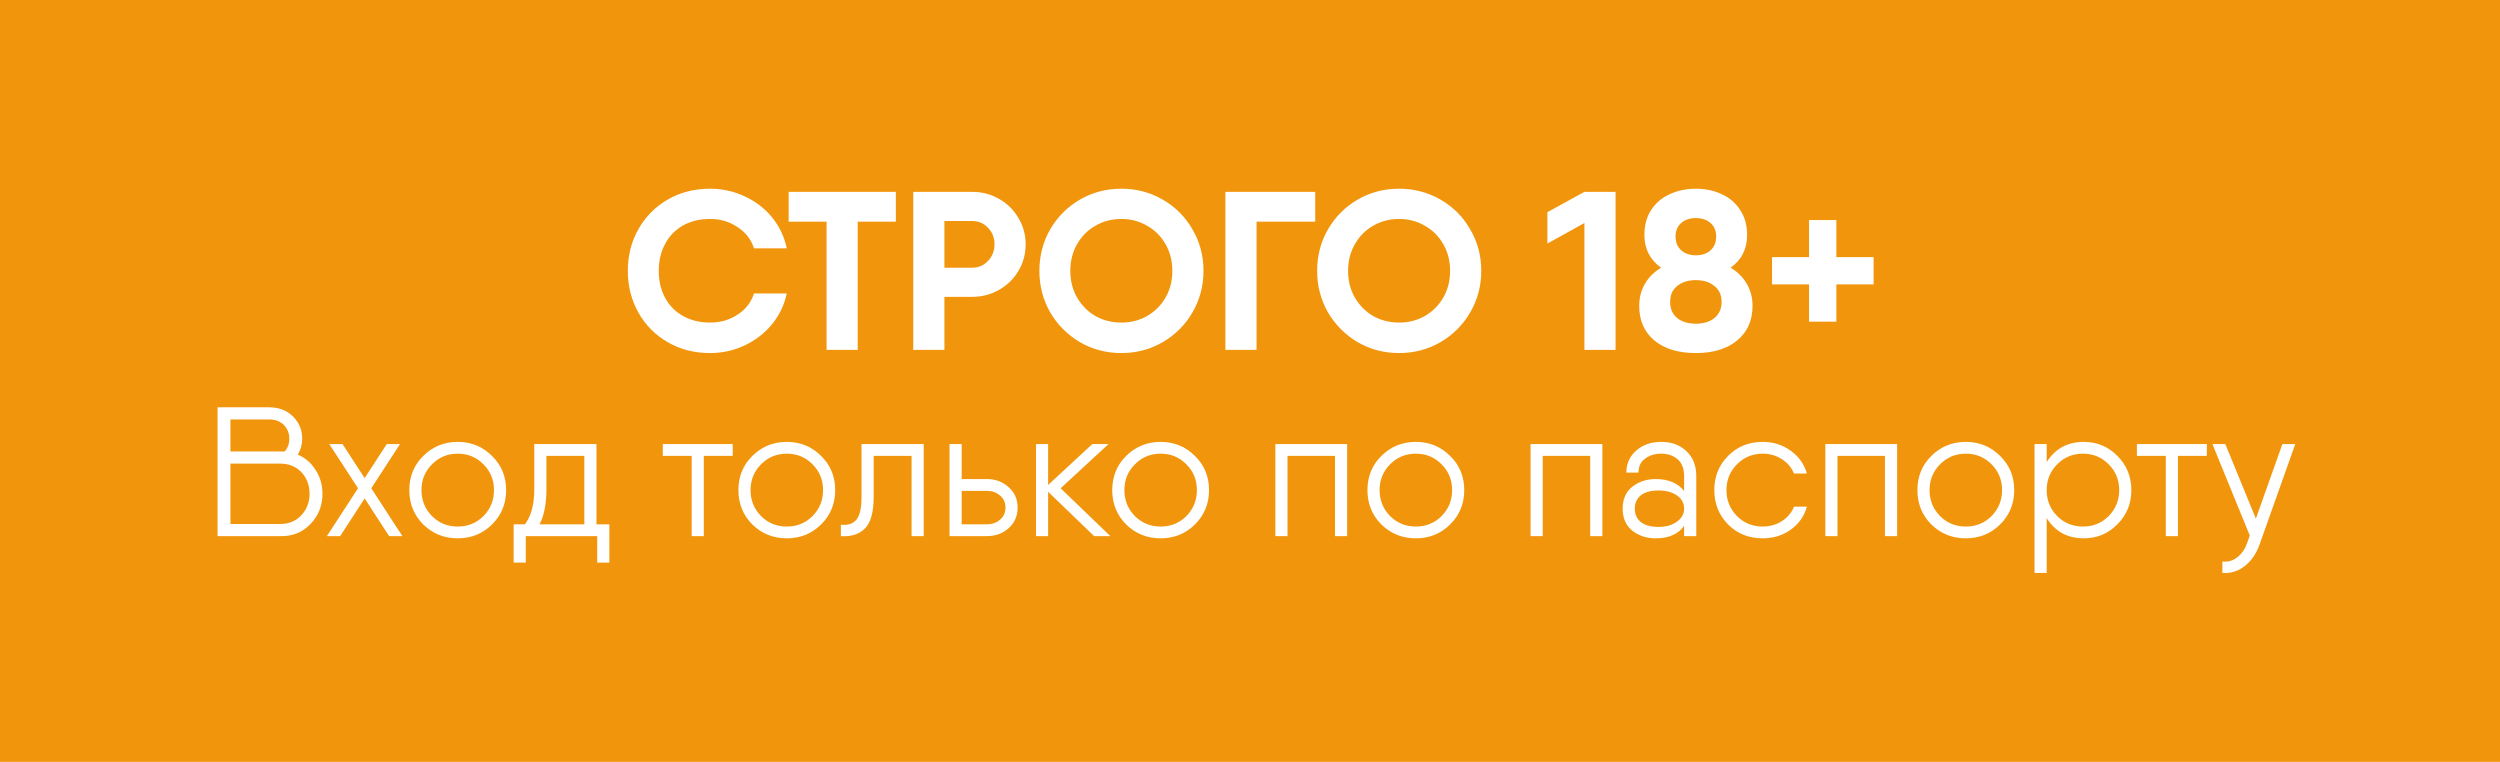 <?xml version="1.0" encoding="UTF-8"?> <svg xmlns="http://www.w3.org/2000/svg" width="443" height="135" viewBox="0 0 443 135" fill="none"><rect width="443" height="135" fill="#F1960C"></rect><path d="M125.81 62.56C123.036 62.56 120.543 61.92 118.33 60.64C116.116 59.36 114.383 57.613 113.13 55.4C111.876 53.16 111.25 50.693 111.25 48C111.25 45.28 111.876 42.813 113.13 40.6C114.383 38.387 116.116 36.64 118.33 35.36C120.543 34.08 123.036 33.44 125.81 33.44C127.996 33.44 130.05 33.893 131.97 34.8C133.89 35.68 135.503 36.92 136.81 38.52C138.116 40.12 138.983 41.947 139.41 44H133.61C133.103 42.427 132.13 41.173 130.69 40.24C129.276 39.28 127.65 38.8 125.81 38.8C123.996 38.8 122.396 39.187 121.01 39.96C119.65 40.733 118.596 41.827 117.85 43.24C117.103 44.627 116.73 46.213 116.73 48C116.73 49.787 117.103 51.373 117.85 52.76C118.596 54.147 119.663 55.227 121.05 56C122.436 56.773 124.023 57.16 125.81 57.16C127.65 57.16 129.276 56.693 130.69 55.76C132.13 54.827 133.103 53.573 133.61 52H139.41C138.983 54.027 138.116 55.84 136.81 57.44C135.503 59.04 133.89 60.293 131.97 61.2C130.05 62.107 127.996 62.56 125.81 62.56ZM158.747 39.28H151.987V62H146.467V39.28H139.747V34H151.987H158.747V39.28ZM172.267 34C174 34 175.587 34.413 177.027 35.24C178.493 36.067 179.64 37.2 180.467 38.64C181.32 40.053 181.747 41.6 181.747 43.28C181.747 44.987 181.32 46.56 180.467 48C179.64 49.413 178.493 50.533 177.027 51.36C175.587 52.187 174 52.6 172.267 52.6H167.347V62H161.827V34H167.347H172.267ZM172.267 47.44C173.387 47.44 174.32 47.04 175.067 46.24C175.84 45.44 176.227 44.453 176.227 43.28C176.227 42.107 175.84 41.133 175.067 40.36C174.32 39.56 173.387 39.16 172.267 39.16H167.347V47.44H172.267ZM198.699 62.56C196.033 62.56 193.593 61.92 191.379 60.64C189.166 59.333 187.406 57.573 186.099 55.36C184.819 53.12 184.179 50.667 184.179 48C184.179 45.307 184.819 42.853 186.099 40.64C187.406 38.4 189.166 36.64 191.379 35.36C193.593 34.08 196.033 33.44 198.699 33.44C201.366 33.44 203.806 34.08 206.019 35.36C208.259 36.64 210.019 38.4 211.299 40.64C212.606 42.853 213.259 45.307 213.259 48C213.259 50.667 212.606 53.12 211.299 55.36C210.019 57.573 208.259 59.333 206.019 60.64C203.806 61.92 201.366 62.56 198.699 62.56ZM198.699 57.16C200.379 57.16 201.899 56.773 203.259 56C204.646 55.2 205.739 54.107 206.539 52.72C207.339 51.333 207.739 49.76 207.739 48C207.739 46.24 207.339 44.667 206.539 43.28C205.739 41.867 204.646 40.773 203.259 40C201.899 39.2 200.379 38.8 198.699 38.8C197.019 38.8 195.486 39.2 194.099 40C192.739 40.773 191.659 41.867 190.859 43.28C190.059 44.667 189.659 46.24 189.659 48C189.659 49.76 190.059 51.333 190.859 52.72C191.659 54.107 192.739 55.2 194.099 56C195.486 56.773 197.019 57.16 198.699 57.16ZM233.059 39.28H222.659V62H217.139V34H233.059V39.28ZM247.918 62.56C245.251 62.56 242.811 61.92 240.598 60.64C238.385 59.333 236.625 57.573 235.318 55.36C234.038 53.12 233.398 50.667 233.398 48C233.398 45.307 234.038 42.853 235.318 40.64C236.625 38.4 238.385 36.64 240.598 35.36C242.811 34.08 245.251 33.44 247.918 33.44C250.585 33.44 253.025 34.08 255.238 35.36C257.478 36.64 259.238 38.4 260.518 40.64C261.825 42.853 262.478 45.307 262.478 48C262.478 50.667 261.825 53.12 260.518 55.36C259.238 57.573 257.478 59.333 255.238 60.64C253.025 61.92 250.585 62.56 247.918 62.56ZM247.918 57.16C249.598 57.16 251.118 56.773 252.478 56C253.865 55.2 254.958 54.107 255.758 52.72C256.558 51.333 256.958 49.76 256.958 48C256.958 46.24 256.558 44.667 255.758 43.28C254.958 41.867 253.865 40.773 252.478 40C251.118 39.2 249.598 38.8 247.918 38.8C246.238 38.8 244.705 39.2 243.318 40C241.958 40.773 240.878 41.867 240.078 43.28C239.278 44.667 238.878 46.24 238.878 48C238.878 49.76 239.278 51.333 240.078 52.72C240.878 54.107 241.958 55.2 243.318 56C244.705 56.773 246.238 57.16 247.918 57.16ZM286.278 34V62H280.758V39.52L274.198 43.16V37.6L280.758 34H286.278ZM306.668 47.44C307.922 48.187 308.882 49.147 309.548 50.32C310.215 51.467 310.548 52.76 310.548 54.2C310.548 56.787 309.642 58.827 307.828 60.32C306.042 61.813 303.602 62.56 300.508 62.56C297.388 62.56 294.935 61.813 293.148 60.32C291.362 58.827 290.468 56.787 290.468 54.2C290.468 52.76 290.802 51.467 291.468 50.32C292.135 49.147 293.095 48.187 294.348 47.44C292.375 46.027 291.388 44.093 291.388 41.64C291.388 39.907 291.788 38.427 292.588 37.2C293.415 35.947 294.522 35.013 295.908 34.4C297.295 33.76 298.828 33.44 300.508 33.44C302.188 33.44 303.708 33.76 305.068 34.4C306.455 35.013 307.548 35.947 308.348 37.2C309.175 38.427 309.588 39.907 309.588 41.64C309.588 44.12 308.615 46.053 306.668 47.44ZM300.508 38.64C299.442 38.64 298.575 38.933 297.908 39.52C297.242 40.107 296.908 40.907 296.908 41.92C296.908 42.933 297.242 43.747 297.908 44.36C298.575 44.947 299.442 45.24 300.508 45.24C301.575 45.24 302.442 44.947 303.108 44.36C303.775 43.747 304.108 42.933 304.108 41.92C304.108 40.907 303.775 40.107 303.108 39.52C302.442 38.933 301.575 38.64 300.508 38.64ZM300.508 57.36C301.868 57.36 302.962 57.027 303.788 56.36C304.642 55.667 305.068 54.707 305.068 53.48C305.068 52.28 304.642 51.347 303.788 50.68C302.962 49.987 301.868 49.64 300.508 49.64C299.148 49.64 298.042 49.987 297.188 50.68C296.362 51.347 295.948 52.28 295.948 53.48C295.948 54.707 296.362 55.667 297.188 56.36C298.042 57.027 299.148 57.36 300.508 57.36ZM332.003 50.4H325.403V57H320.563V50.4H314.003V45.56H320.563V39H325.403V45.56H332.003V50.4Z" fill="white"></path><path d="M52.768 80.553C54.094 81.118 55.148 82.031 55.931 83.292C56.736 84.532 57.138 85.934 57.138 87.499C57.138 89.586 56.442 91.358 55.051 92.815C53.681 94.272 51.974 95 49.931 95H38.875H38.549V72.172H40.832H47.648C49.409 72.172 50.833 72.715 51.92 73.802C53.007 74.868 53.55 76.183 53.55 77.748C53.55 78.748 53.289 79.683 52.768 80.553ZM47.648 74.324H40.832V79.999H49.963H50.452C50.996 79.39 51.268 78.64 51.268 77.748C51.268 76.77 50.941 75.955 50.289 75.302C49.659 74.65 48.778 74.324 47.648 74.324ZM49.604 92.848C51.17 92.848 52.431 92.337 53.387 91.315C54.366 90.271 54.855 88.999 54.855 87.499C54.855 85.977 54.377 84.706 53.42 83.684C52.463 82.662 51.202 82.151 49.637 82.151H40.832V92.848H49.604ZM71.301 95H68.953L64.616 88.315L60.278 95H57.93L63.441 86.521L58.354 78.694H60.702L64.616 84.727L68.529 78.694H70.877L65.79 86.521L71.301 95ZM87.174 92.945C85.522 94.576 83.5 95.391 81.109 95.391C78.717 95.391 76.684 94.576 75.01 92.945C73.358 91.293 72.532 89.26 72.532 86.847C72.532 84.434 73.358 82.412 75.01 80.781C76.684 79.129 78.717 78.303 81.109 78.303C83.5 78.303 85.522 79.129 87.174 80.781C88.848 82.412 89.686 84.434 89.686 86.847C89.686 89.26 88.848 91.293 87.174 92.945ZM76.543 91.445C77.782 92.685 79.304 93.304 81.109 93.304C82.913 93.304 84.435 92.685 85.674 91.445C86.913 90.184 87.533 88.651 87.533 86.847C87.533 85.043 86.913 83.521 85.674 82.281C84.435 81.02 82.913 80.39 81.109 80.39C79.304 80.39 77.782 81.02 76.543 82.281C75.304 83.521 74.684 85.043 74.684 86.847C74.684 88.651 75.304 90.184 76.543 91.445ZM105.695 92.913H107.978V95V99.696H105.826V95H103.543H93.172V99.696H91.02V93.826V92.913H93.009C94.118 91.456 94.672 89.402 94.672 86.749V78.694H96.825H104.162H105.695V92.913ZM95.618 92.913H103.543V80.781H96.825V86.749C96.825 89.249 96.422 91.304 95.618 92.913ZM129.838 78.694V80.781H124.718V95H122.566V80.781H117.446V78.694H124.718H129.838ZM145.487 92.945C143.835 94.576 141.813 95.391 139.421 95.391C137.03 95.391 134.997 94.576 133.323 92.945C131.671 91.293 130.845 89.26 130.845 86.847C130.845 84.434 131.671 82.412 133.323 80.781C134.997 79.129 137.03 78.303 139.421 78.303C141.813 78.303 143.835 79.129 145.487 80.781C147.161 82.412 147.998 84.434 147.998 86.847C147.998 89.26 147.161 91.293 145.487 92.945ZM134.856 91.445C136.095 92.685 137.617 93.304 139.421 93.304C141.226 93.304 142.748 92.685 143.987 91.445C145.226 90.184 145.846 88.651 145.846 86.847C145.846 85.043 145.226 83.521 143.987 82.281C142.748 81.02 141.226 80.39 139.421 80.39C137.617 80.39 136.095 81.02 134.856 82.281C133.617 83.521 132.997 85.043 132.997 86.847C132.997 88.651 133.617 90.184 134.856 91.445ZM163.682 78.694V95H161.53V80.781H154.812V88.054C154.812 90.771 154.29 92.641 153.246 93.663C152.224 94.685 150.811 95.13 149.007 95V92.978C150.246 93.109 151.159 92.815 151.746 92.097C152.355 91.38 152.659 90.032 152.659 88.054V78.694H154.812H163.682ZM174.877 84.89C176.399 84.89 177.681 85.369 178.725 86.325C179.79 87.26 180.323 88.467 180.323 89.945C180.323 91.424 179.79 92.641 178.725 93.598C177.681 94.533 176.399 95 174.877 95H169.365H168.257V78.694H170.409V84.89H174.877ZM174.877 92.913C175.79 92.913 176.562 92.641 177.192 92.097C177.844 91.554 178.171 90.837 178.171 89.945C178.171 89.054 177.844 88.336 177.192 87.793C176.562 87.249 175.79 86.978 174.877 86.978H170.409V92.913H174.877ZM196.75 95H193.881L185.728 87.141V95H183.575V78.694H185.728V85.934L193.555 78.694H196.424L187.945 86.521L196.75 95ZM211.73 92.945C210.078 94.576 208.056 95.391 205.664 95.391C203.273 95.391 201.24 94.576 199.566 92.945C197.914 91.293 197.088 89.26 197.088 86.847C197.088 84.434 197.914 82.412 199.566 80.781C201.24 79.129 203.273 78.303 205.664 78.303C208.056 78.303 210.078 79.129 211.73 80.781C213.404 82.412 214.241 84.434 214.241 86.847C214.241 89.26 213.404 91.293 211.73 92.945ZM201.099 91.445C202.338 92.685 203.86 93.304 205.664 93.304C207.469 93.304 208.991 92.685 210.23 91.445C211.469 90.184 212.089 88.651 212.089 86.847C212.089 85.043 211.469 83.521 210.23 82.281C208.991 81.02 207.469 80.39 205.664 80.39C203.86 80.39 202.338 81.02 201.099 82.281C199.86 83.521 199.24 85.043 199.24 86.847C199.24 88.651 199.86 90.184 201.099 91.445ZM238.715 78.694V95H236.563V80.781H228.149V95H225.996V78.694H228.149H238.715ZM256.954 92.945C255.302 94.576 253.28 95.391 250.888 95.391C248.497 95.391 246.464 94.576 244.79 92.945C243.137 91.293 242.311 89.26 242.311 86.847C242.311 84.434 243.137 82.412 244.79 80.781C246.464 79.129 248.497 78.303 250.888 78.303C253.28 78.303 255.302 79.129 256.954 80.781C258.628 82.412 259.465 84.434 259.465 86.847C259.465 89.26 258.628 91.293 256.954 92.945ZM246.322 91.445C247.562 92.685 249.084 93.304 250.888 93.304C252.693 93.304 254.214 92.685 255.454 91.445C256.693 90.184 257.313 88.651 257.313 86.847C257.313 85.043 256.693 83.521 255.454 82.281C254.214 81.02 252.693 80.39 250.888 80.39C249.084 80.39 247.562 81.02 246.322 82.281C245.083 83.521 244.464 85.043 244.464 86.847C244.464 88.651 245.083 90.184 246.322 91.445ZM283.939 78.694V95H281.786V80.781H273.372V95H271.22V78.694H273.372H283.939ZM294.383 78.303C296.231 78.303 297.72 78.857 298.851 79.966C300.003 81.053 300.579 82.531 300.579 84.401V95H298.427V93.174C297.384 94.652 295.699 95.391 293.372 95.391C291.763 95.391 290.383 94.935 289.231 94.022C288.1 93.109 287.535 91.815 287.535 90.141C287.535 88.467 288.1 87.173 289.231 86.26C290.383 85.347 291.763 84.89 293.372 84.89C295.633 84.89 297.318 85.597 298.427 87.01V84.401C298.427 83.031 298.036 82.02 297.253 81.368C296.492 80.716 295.535 80.39 294.383 80.39C293.253 80.39 292.296 80.683 291.513 81.27C290.731 81.836 290.339 82.662 290.339 83.749H288.187C288.187 82.183 288.763 80.89 289.915 79.868C291.068 78.825 292.557 78.303 294.383 78.303ZM293.894 93.369C295.199 93.369 296.275 93.065 297.123 92.456C297.992 91.847 298.427 91.076 298.427 90.141C298.427 89.162 298.003 88.38 297.155 87.793C296.307 87.206 295.22 86.912 293.894 86.912C292.503 86.912 291.448 87.206 290.731 87.793C290.035 88.38 289.687 89.162 289.687 90.141C289.687 91.119 290.035 91.902 290.731 92.489C291.448 93.076 292.503 93.369 293.894 93.369ZM320.181 89.782C319.724 91.456 318.768 92.815 317.311 93.859C315.876 94.88 314.224 95.391 312.354 95.391C309.897 95.391 307.854 94.576 306.223 92.945C304.592 91.293 303.777 89.26 303.777 86.847C303.777 84.434 304.592 82.412 306.223 80.781C307.854 79.129 309.897 78.303 312.354 78.303C314.224 78.303 315.876 78.825 317.311 79.868C318.746 80.89 319.703 82.238 320.181 83.912H317.898C317.463 82.847 316.746 81.999 315.746 81.368C314.745 80.716 313.615 80.39 312.354 80.39C310.549 80.39 309.028 81.02 307.788 82.281C306.549 83.521 305.929 85.043 305.929 86.847C305.929 88.651 306.549 90.184 307.788 91.445C309.028 92.685 310.549 93.304 312.354 93.304C313.637 93.304 314.778 92.978 315.778 92.326C316.778 91.674 317.485 90.826 317.898 89.782H320.181ZM336.169 78.694V95H334.016V80.781H325.602V95H323.45V78.694H325.602H336.169ZM354.408 92.945C352.755 94.576 350.733 95.391 348.342 95.391C345.95 95.391 343.917 94.576 342.243 92.945C340.591 91.293 339.765 89.26 339.765 86.847C339.765 84.434 340.591 82.412 342.243 80.781C343.917 79.129 345.95 78.303 348.342 78.303C350.733 78.303 352.755 79.129 354.408 80.781C356.082 82.412 356.919 84.434 356.919 86.847C356.919 89.26 356.082 91.293 354.408 92.945ZM343.776 91.445C345.015 92.685 346.537 93.304 348.342 93.304C350.146 93.304 351.668 92.685 352.907 91.445C354.147 90.184 354.766 88.651 354.766 86.847C354.766 85.043 354.147 83.521 352.907 82.281C351.668 81.02 350.146 80.39 348.342 80.39C346.537 80.39 345.015 81.02 343.776 82.281C342.537 83.521 341.917 85.043 341.917 86.847C341.917 88.651 342.537 90.184 343.776 91.445ZM369.261 78.303C371.587 78.303 373.565 79.129 375.196 80.781C376.848 82.433 377.674 84.456 377.674 86.847C377.674 89.239 376.848 91.26 375.196 92.913C373.565 94.565 371.587 95.391 369.261 95.391C366.369 95.391 364.173 94.196 362.673 91.804V101.522H360.521V78.694H362.673V81.89C364.173 79.499 366.369 78.303 369.261 78.303ZM364.532 91.445C365.771 92.685 367.293 93.304 369.097 93.304C370.902 93.304 372.424 92.685 373.663 91.445C374.902 90.184 375.522 88.651 375.522 86.847C375.522 85.043 374.902 83.521 373.663 82.281C372.424 81.02 370.902 80.39 369.097 80.39C367.293 80.39 365.771 81.02 364.532 82.281C363.293 83.521 362.673 85.043 362.673 86.847C362.673 88.651 363.293 90.184 364.532 91.445ZM391.052 78.694V80.781H385.932V95H383.78V80.781H378.66V78.694H385.932H391.052ZM404.436 78.694H406.719L400.392 96.5C399.805 98.131 398.924 99.403 397.75 100.316C396.576 101.229 395.261 101.631 393.804 101.522V99.5C394.826 99.609 395.718 99.348 396.478 98.718C397.261 98.109 397.848 97.239 398.239 96.109L398.663 94.902L392.043 78.694H394.326L399.74 91.902L404.436 78.694Z" fill="white"></path></svg> 